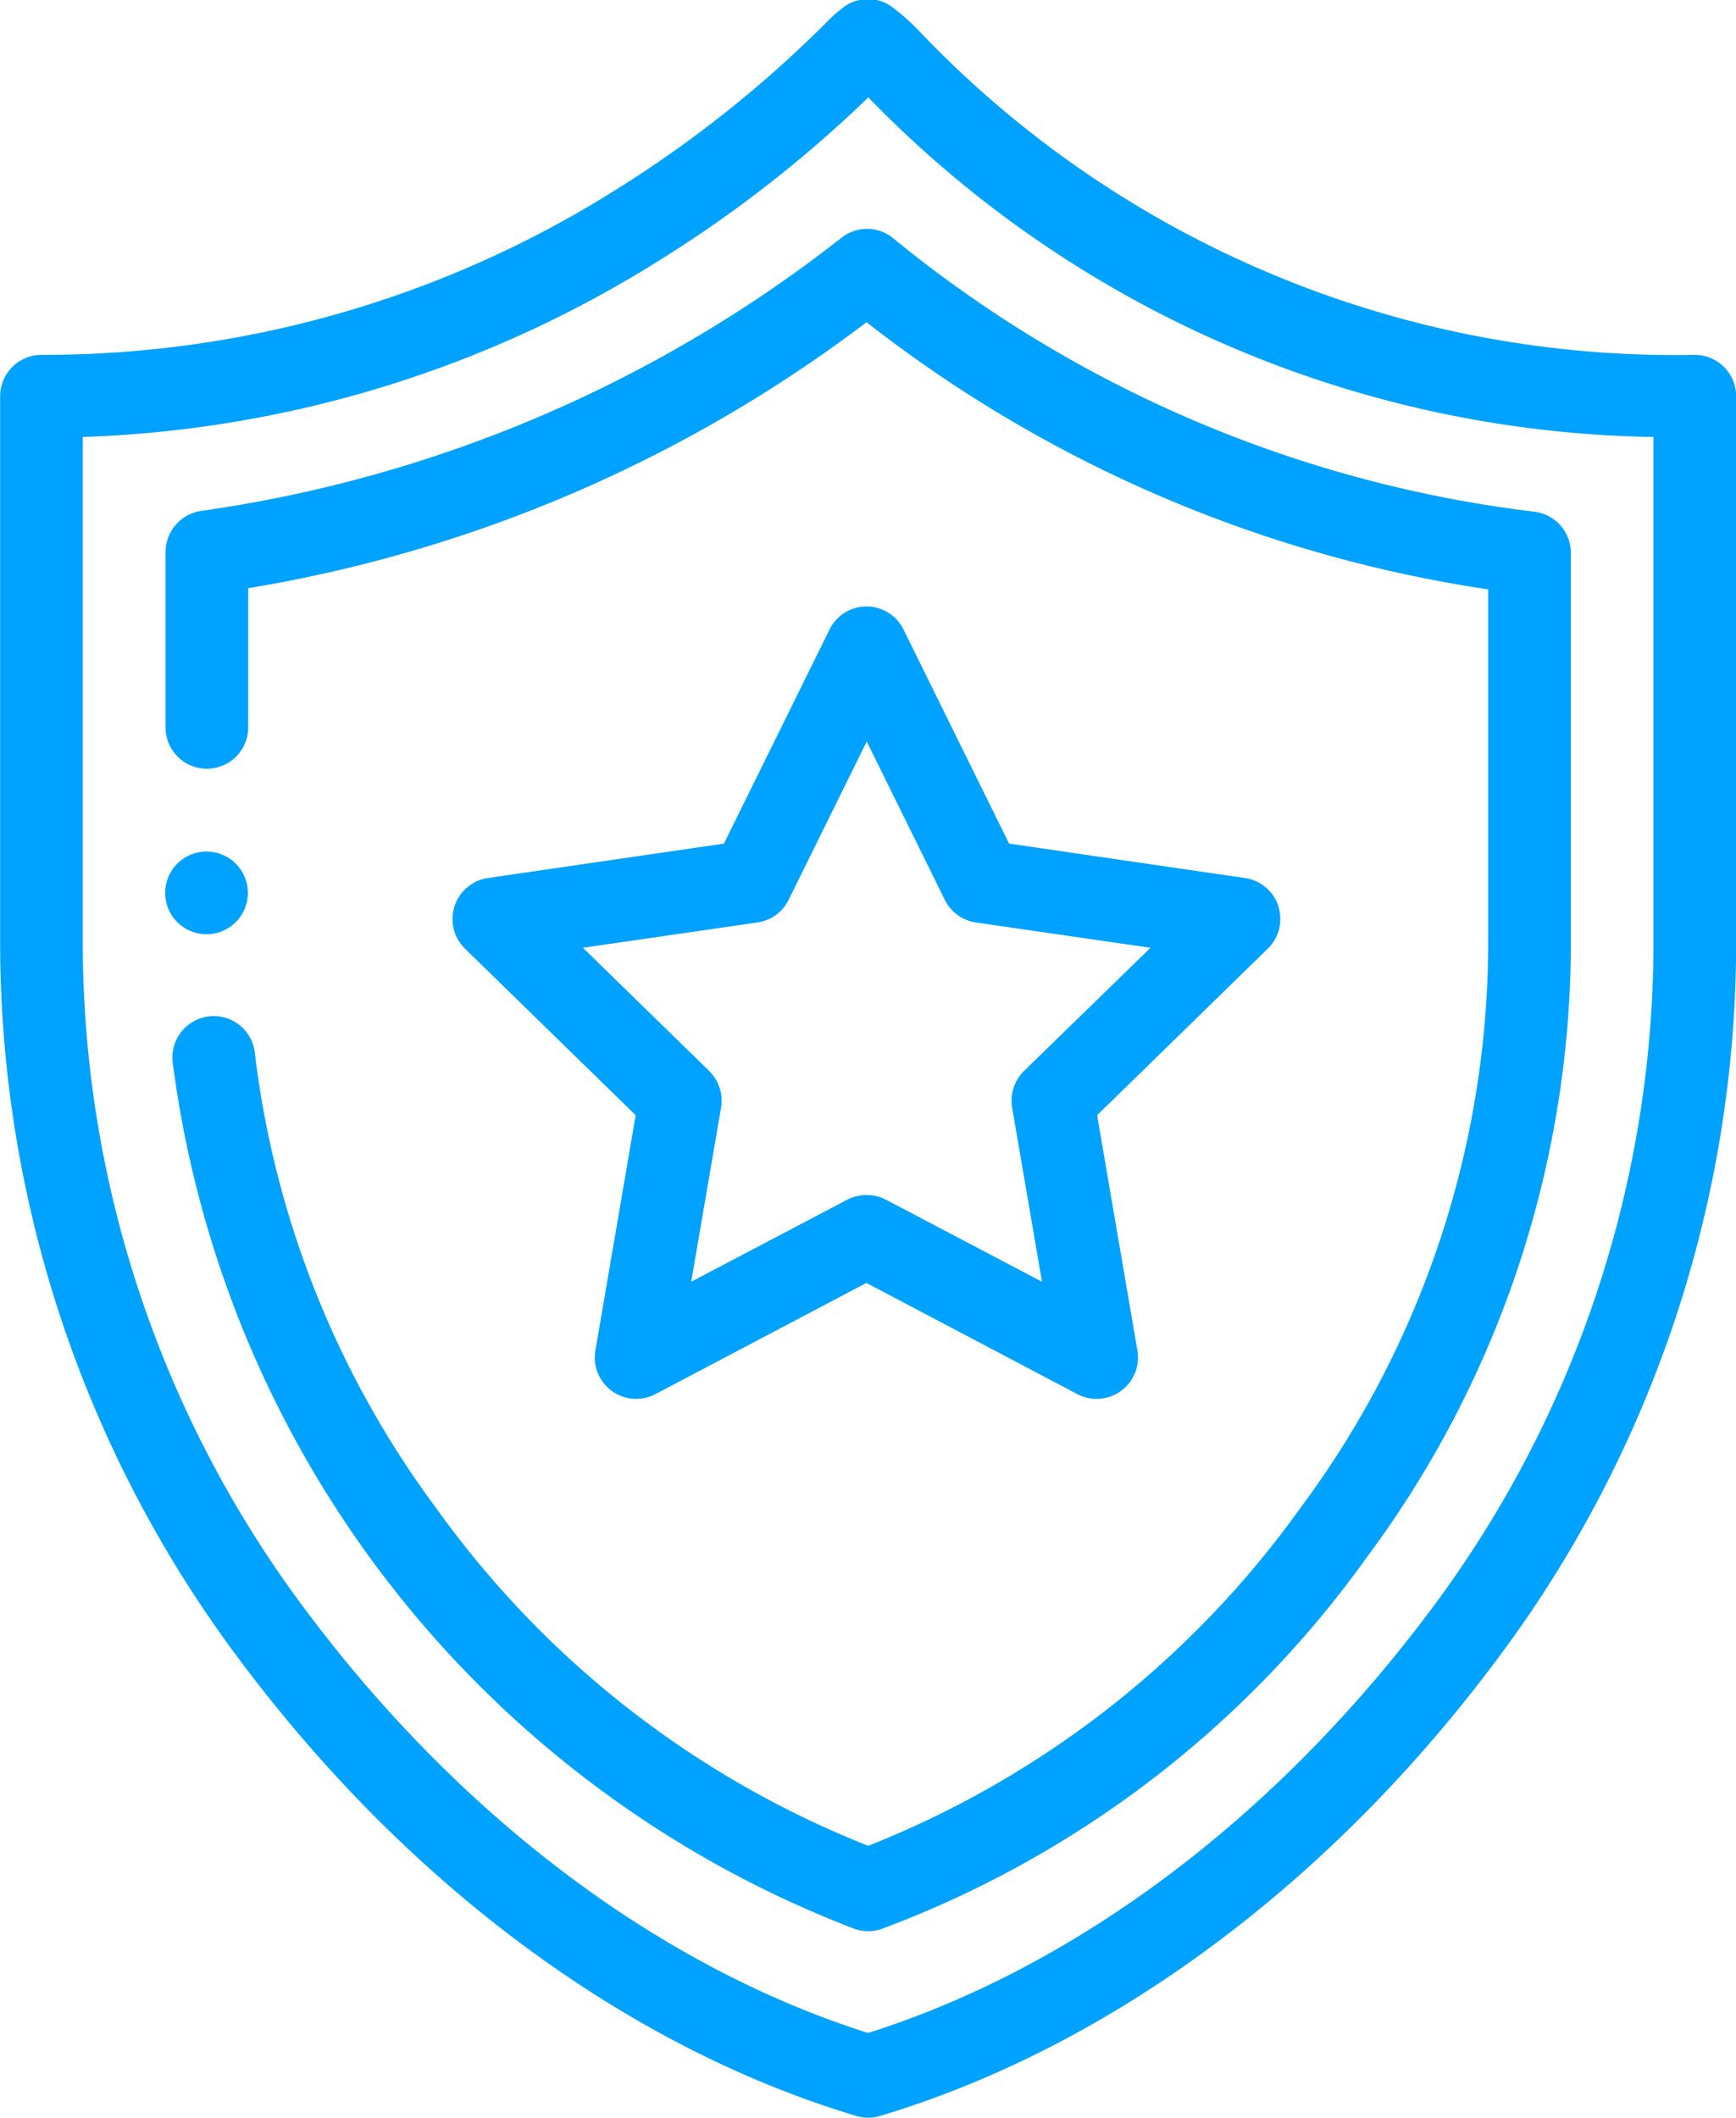 <?xml version="1.0" encoding="UTF-8"?> <svg xmlns="http://www.w3.org/2000/svg" width="59" height="71.97"><path d="M7.024 28.94a1.405 1.405 0 1 0 1.4 1.41 1.407 1.407 0 0 0-1.4-1.41zm50.571-16.88A35.445 35.445 0 0 1 31.357 1.18a7.5 7.5 0 0 0-1.117-1 1.409 1.409 0 0 0-1.48 0 5.02 5.02 0 0 0-.751.66 40.119 40.119 0 0 1-6.969 5.54 36.483 36.483 0 0 1-19.635 5.68 1.407 1.407 0 0 0-1.4 1.41v18.45a40.624 40.624 0 0 0 8.071 24.4c5.727 7.7 13.194 13.24 21.025 15.59a1.39 1.39 0 0 0 .808 0c7.831-2.35 15.3-7.89 21.025-15.59a40.624 40.624 0 0 0 8.071-24.4V13.47a1.407 1.407 0 0 0-1.405-1.41zm-1.4 19.86a37.823 37.823 0 0 1-7.516 22.72c-5.269 7.08-12.064 12.2-19.175 14.45-7.111-2.25-13.906-7.37-19.175-14.45a37.823 37.823 0 0 1-7.516-22.72V14.85a39.252 39.252 0 0 0 19.721-6.08 42.507 42.507 0 0 0 6.977-5.46 37.986 37.986 0 0 0 26.684 11.54v17.07zm-4.06-14.53a42.427 42.427 0 0 1-21.8-9.31 1.4 1.4 0 0 0-1.724-.01 45.571 45.571 0 0 1-21.747 9.29 1.415 1.415 0 0 0-1.238 1.4v5.96a1.405 1.405 0 1 0 2.81 0v-4.73a47.585 47.585 0 0 0 21.016-9.04 45.083 45.083 0 0 0 21.126 9.08v11.89a32.221 32.221 0 0 1-6.406 19.36 32.956 32.956 0 0 1-14.665 11.45 32.954 32.954 0 0 1-14.664-11.45 32.381 32.381 0 0 1-6.18-15.48 1.405 1.405 0 1 0-2.79.33 36.548 36.548 0 0 0 23.165 29.42 1.415 1.415 0 0 0 .938 0 35.51 35.51 0 0 0 16.45-12.59 35.016 35.016 0 0 0 6.962-21.04V18.79a1.407 1.407 0 0 0-1.257-1.4zM43.449 30.8a1.412 1.412 0 0 0-1.134-.96l-8.02-1.17-3.586-7.27a1.4 1.4 0 0 0-2.519 0l-3.587 7.27-8.021 1.17a1.408 1.408 0 0 0-.778 2.4l5.8 5.66-1.369 8a1.406 1.406 0 0 0 2.038 1.48l7.173-3.78 7.172 3.78a1.407 1.407 0 0 0 2.039-1.48l-1.37-8 5.8-5.66a1.407 1.407 0 0 0 .358-1.44zM34.8 36.4a1.421 1.421 0 0 0-.4 1.25l1.013 5.91-5.306-2.79a1.437 1.437 0 0 0-1.308 0l-5.308 2.79 1.014-5.91a1.421 1.421 0 0 0-.4-1.25l-4.294-4.19 5.934-.86a1.4 1.4 0 0 0 1.058-.77l2.654-5.38 2.653 5.38a1.4 1.4 0 0 0 1.057.77l5.935.86z" fill="#00a2ff" fill-rule="evenodd"></path></svg> 